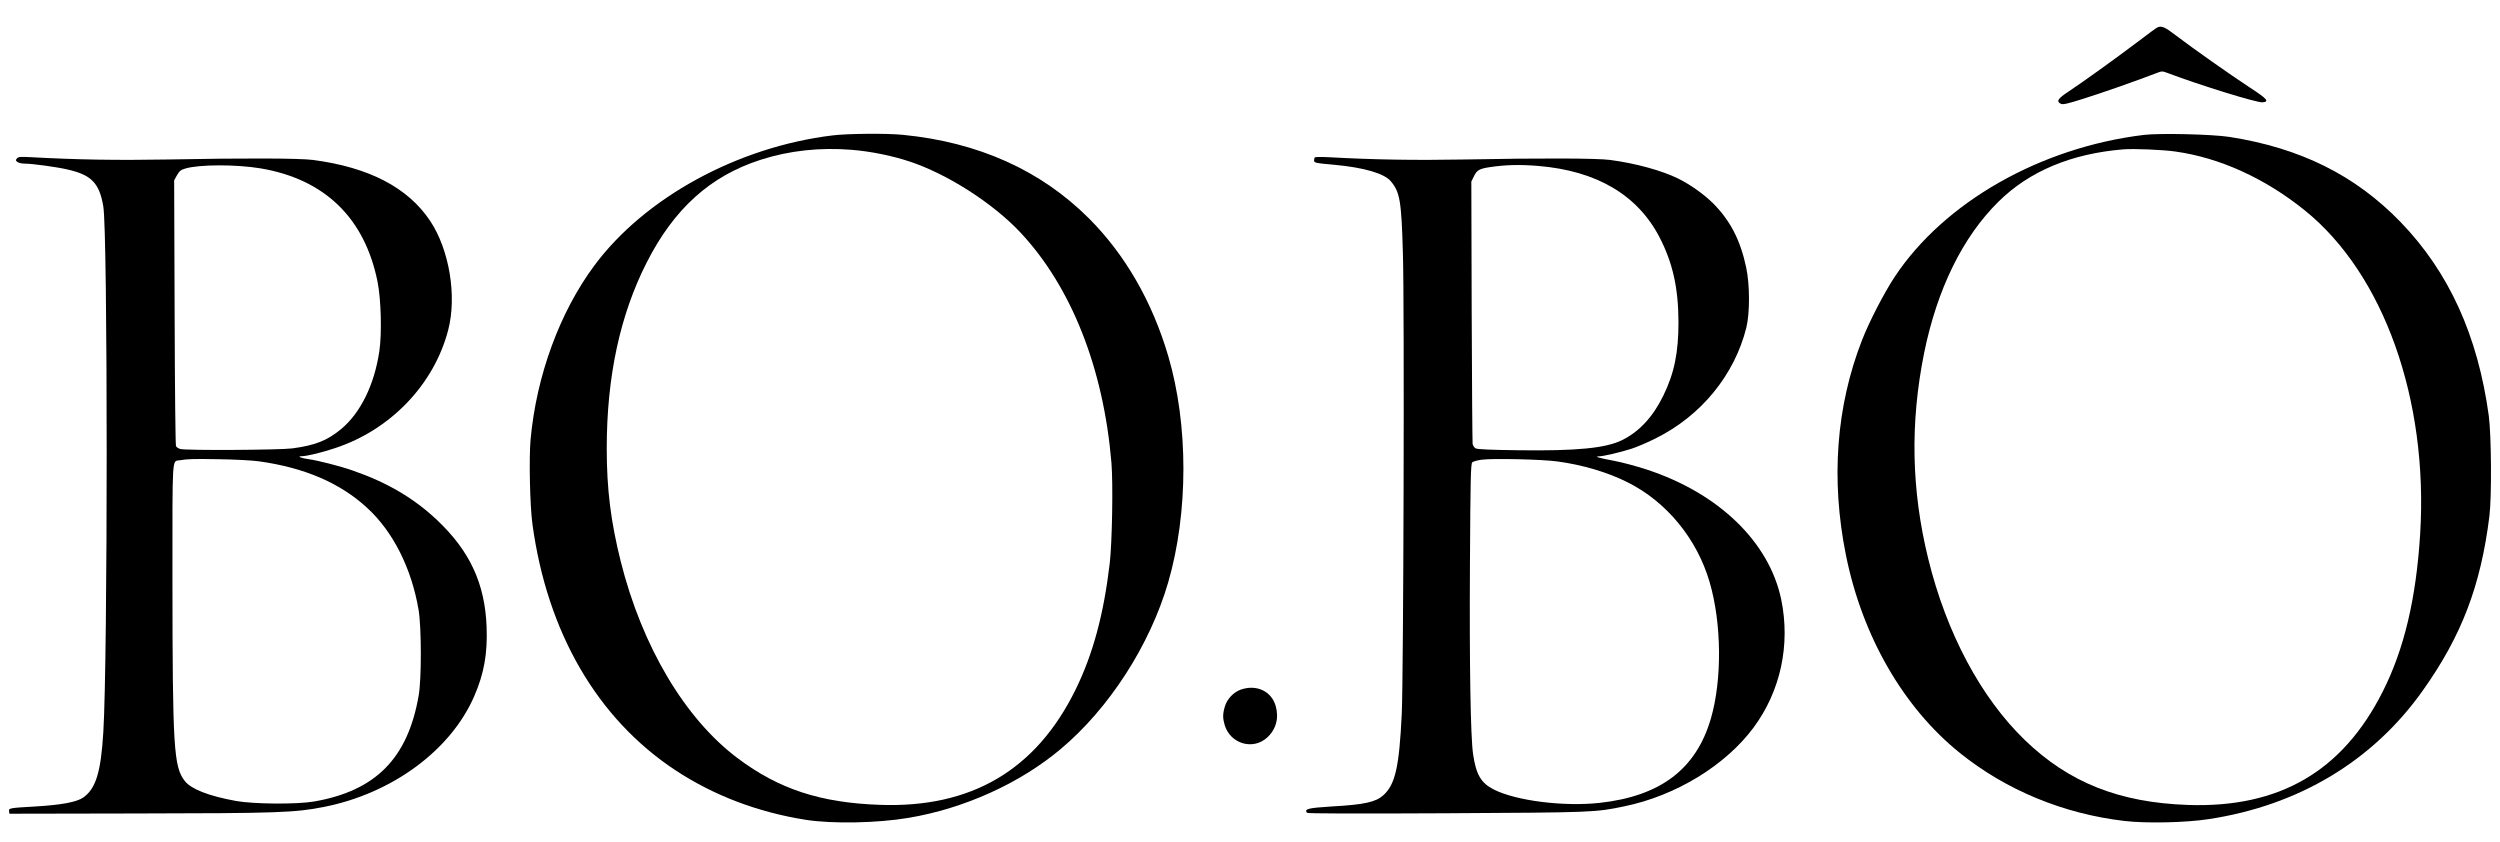 <svg width="92" height="31" viewBox="0 0 92 31" fill="none" xmlns="http://www.w3.org/2000/svg">
<path d="M79.396 1.006C79.362 1.019 79.027 1.265 78.654 1.549C77.886 2.13 76.674 3.003 76.118 3.372C75.724 3.63 75.661 3.736 75.843 3.821C75.919 3.855 76.08 3.821 76.691 3.626C77.331 3.427 78.658 2.961 79.362 2.689C79.557 2.613 79.574 2.613 79.764 2.685C80.977 3.143 83.063 3.787 83.262 3.766C83.525 3.741 83.436 3.639 82.791 3.219C82.049 2.732 80.689 1.774 80.078 1.307C79.667 0.993 79.552 0.943 79.396 1.006Z" fill="black"/>
<path d="M30.638 4.983C27.14 5.407 23.723 7.276 21.871 9.773C20.599 11.486 19.742 13.822 19.526 16.166C19.463 16.857 19.501 18.621 19.594 19.291C20.137 23.276 21.981 26.447 24.851 28.342C26.258 29.27 27.878 29.889 29.65 30.169C30.625 30.322 32.287 30.292 33.436 30.097C35.483 29.754 37.535 28.825 39.032 27.566C40.812 26.074 42.318 23.742 42.992 21.423C43.733 18.863 43.738 15.641 42.992 13.105C42.402 11.1 41.406 9.371 40.071 8.035C38.298 6.263 35.996 5.233 33.228 4.962C32.639 4.902 31.185 4.915 30.638 4.983ZM31.341 5.513C32.045 5.572 32.813 5.725 33.478 5.945C34.877 6.411 36.535 7.476 37.548 8.552C39.426 10.553 40.609 13.551 40.901 17.031C40.965 17.811 40.927 19.952 40.838 20.732C40.617 22.606 40.223 24.069 39.583 25.374C38.129 28.338 35.746 29.741 32.376 29.618C30.188 29.542 28.658 29.037 27.149 27.905C25.207 26.451 23.626 23.789 22.841 20.652C22.477 19.193 22.328 18.006 22.328 16.501C22.328 13.86 22.816 11.596 23.795 9.667C24.8 7.683 26.14 6.475 27.988 5.881C29.044 5.542 30.163 5.419 31.341 5.513Z" fill="black"/>
<path d="M78.883 4.966C75.072 5.432 71.544 7.446 69.73 10.18C69.344 10.761 68.793 11.825 68.526 12.508C67.572 14.95 67.368 17.646 67.932 20.436C68.534 23.416 70.044 26.036 72.125 27.71C73.829 29.08 75.936 29.949 78.183 30.212C78.98 30.305 80.434 30.275 81.278 30.144C84.585 29.644 87.319 28.007 89.155 25.417C90.588 23.403 91.292 21.555 91.61 18.994C91.699 18.282 91.682 16.018 91.588 15.306C91.186 12.355 90.122 10.011 88.337 8.167C86.675 6.45 84.653 5.445 82.041 5.038C81.414 4.94 79.447 4.894 78.883 4.966ZM80.053 5.576C81.689 5.805 83.351 6.56 84.818 7.743C87.722 10.087 89.367 14.704 89.062 19.651C88.913 22.038 88.472 23.895 87.68 25.459C86.2 28.389 83.877 29.737 80.515 29.622C77.988 29.534 76.14 28.8 74.52 27.24C72.901 25.68 71.629 23.297 70.959 20.563C70.336 18.023 70.29 15.569 70.807 12.995C71.286 10.638 72.227 8.718 73.545 7.421C74.681 6.297 76.229 5.653 78.141 5.496C78.518 5.466 79.582 5.509 80.053 5.576Z" fill="black"/>
<path d="M0.622 5.831C0.572 5.894 0.572 5.911 0.644 5.962C0.686 5.996 0.805 6.021 0.902 6.021C1.178 6.021 2.089 6.144 2.488 6.238C3.365 6.437 3.658 6.738 3.802 7.599C3.967 8.574 3.967 24.298 3.802 26.943C3.713 28.418 3.527 29.025 3.06 29.351C2.819 29.517 2.255 29.622 1.305 29.678C0.347 29.733 0.317 29.737 0.334 29.856L0.347 29.945L5.01 29.936C10.216 29.928 10.852 29.907 11.921 29.695C14.435 29.198 16.597 27.605 17.457 25.608C17.813 24.785 17.945 24.048 17.907 23.068C17.847 21.479 17.292 20.279 16.084 19.138C15.236 18.337 14.252 17.756 12.993 17.32C12.51 17.15 11.709 16.947 11.348 16.896C11.09 16.862 10.92 16.794 11.085 16.79C11.285 16.79 11.848 16.654 12.336 16.489C14.38 15.815 15.978 14.14 16.495 12.139C16.817 10.893 16.537 9.193 15.829 8.128C15.011 6.903 13.582 6.157 11.518 5.886C11.03 5.822 9 5.814 6.176 5.869C4.311 5.903 2.806 5.877 1.127 5.784C0.741 5.763 0.673 5.771 0.622 5.831ZM9.585 6.195C11.95 6.594 13.426 8.022 13.896 10.38C14.023 11.024 14.057 12.266 13.96 12.923C13.777 14.161 13.264 15.204 12.544 15.798C12.031 16.217 11.603 16.387 10.755 16.501C10.31 16.561 6.833 16.582 6.634 16.523C6.57 16.506 6.498 16.459 6.477 16.417C6.456 16.374 6.435 14.348 6.426 11.49L6.409 6.636L6.515 6.445C6.604 6.293 6.655 6.25 6.812 6.204C7.334 6.047 8.686 6.047 9.585 6.195ZM9.525 16.976C11.208 17.209 12.527 17.777 13.519 18.697C14.473 19.575 15.147 20.923 15.405 22.449C15.511 23.09 15.516 25.006 15.405 25.608C15.003 27.91 13.824 29.101 11.56 29.495C10.933 29.605 9.322 29.593 8.677 29.474C7.681 29.292 7.041 29.042 6.804 28.745C6.392 28.223 6.35 27.537 6.346 21.339C6.346 16.654 6.325 16.989 6.613 16.938C6.918 16.887 7.13 16.883 8.084 16.9C8.631 16.908 9.279 16.942 9.525 16.976Z" fill="black"/>
<path d="M48.388 5.792C48.371 5.809 48.358 5.856 48.358 5.898C48.358 5.992 48.388 6 49.1 6.064C50.198 6.165 50.936 6.382 51.178 6.666C51.517 7.069 51.572 7.374 51.627 9.328C51.687 11.27 51.648 24.874 51.585 26.265C51.492 28.219 51.347 28.868 50.906 29.266C50.627 29.516 50.215 29.61 49.016 29.677C48.138 29.733 47.99 29.767 48.096 29.911C48.117 29.94 49.838 29.945 53.213 29.928C58.66 29.898 58.694 29.898 59.775 29.673C61.67 29.283 63.498 28.168 64.532 26.773C65.524 25.434 65.893 23.73 65.549 22.063C65.109 19.944 63.247 18.146 60.593 17.277C60.216 17.154 59.682 17.01 59.402 16.959C58.834 16.853 58.648 16.798 58.843 16.794C59.012 16.79 59.644 16.641 60.038 16.514C60.225 16.455 60.627 16.285 60.928 16.132C62.595 15.306 63.828 13.805 64.265 12.058C64.396 11.528 64.396 10.481 64.261 9.85C64.049 8.841 63.676 8.12 63.044 7.484C62.709 7.153 62.217 6.801 61.759 6.572C61.17 6.28 60.191 6.009 59.254 5.886C58.766 5.822 56.736 5.814 53.912 5.869C52.047 5.903 50.542 5.877 48.867 5.784C48.621 5.771 48.405 5.775 48.388 5.792ZM56.604 6.106C58.749 6.284 60.254 7.166 61.068 8.726C61.556 9.667 61.764 10.596 61.768 11.851C61.768 12.978 61.615 13.733 61.208 14.564C60.827 15.344 60.322 15.886 59.695 16.196C59.089 16.493 58.033 16.599 55.854 16.569C54.841 16.556 54.37 16.535 54.306 16.501C54.256 16.476 54.205 16.399 54.192 16.336C54.184 16.268 54.166 14.072 54.158 11.448L54.145 6.678L54.243 6.483C54.353 6.259 54.442 6.208 54.836 6.149C55.413 6.064 55.934 6.051 56.604 6.106ZM57.304 16.98C58.224 17.103 59.165 17.379 59.894 17.748C61.331 18.464 62.455 19.834 62.917 21.432C63.358 22.941 63.375 25.01 62.963 26.434C62.421 28.304 61.106 29.3 58.864 29.546C57.55 29.69 55.794 29.47 54.972 29.054C54.502 28.817 54.319 28.507 54.209 27.748C54.116 27.108 54.073 24.446 54.094 20.779C54.111 17.629 54.124 17.065 54.179 17.014C54.213 16.98 54.37 16.938 54.531 16.917C54.955 16.862 56.736 16.904 57.304 16.98Z" fill="black"/>
<path d="M45.658 25.379C45.395 25.472 45.154 25.726 45.077 25.994C44.993 26.269 44.993 26.426 45.069 26.684C45.277 27.371 46.103 27.617 46.625 27.147C46.96 26.846 47.074 26.422 46.943 25.972C46.786 25.434 46.235 25.175 45.658 25.379Z" fill="black"/>
</svg>
